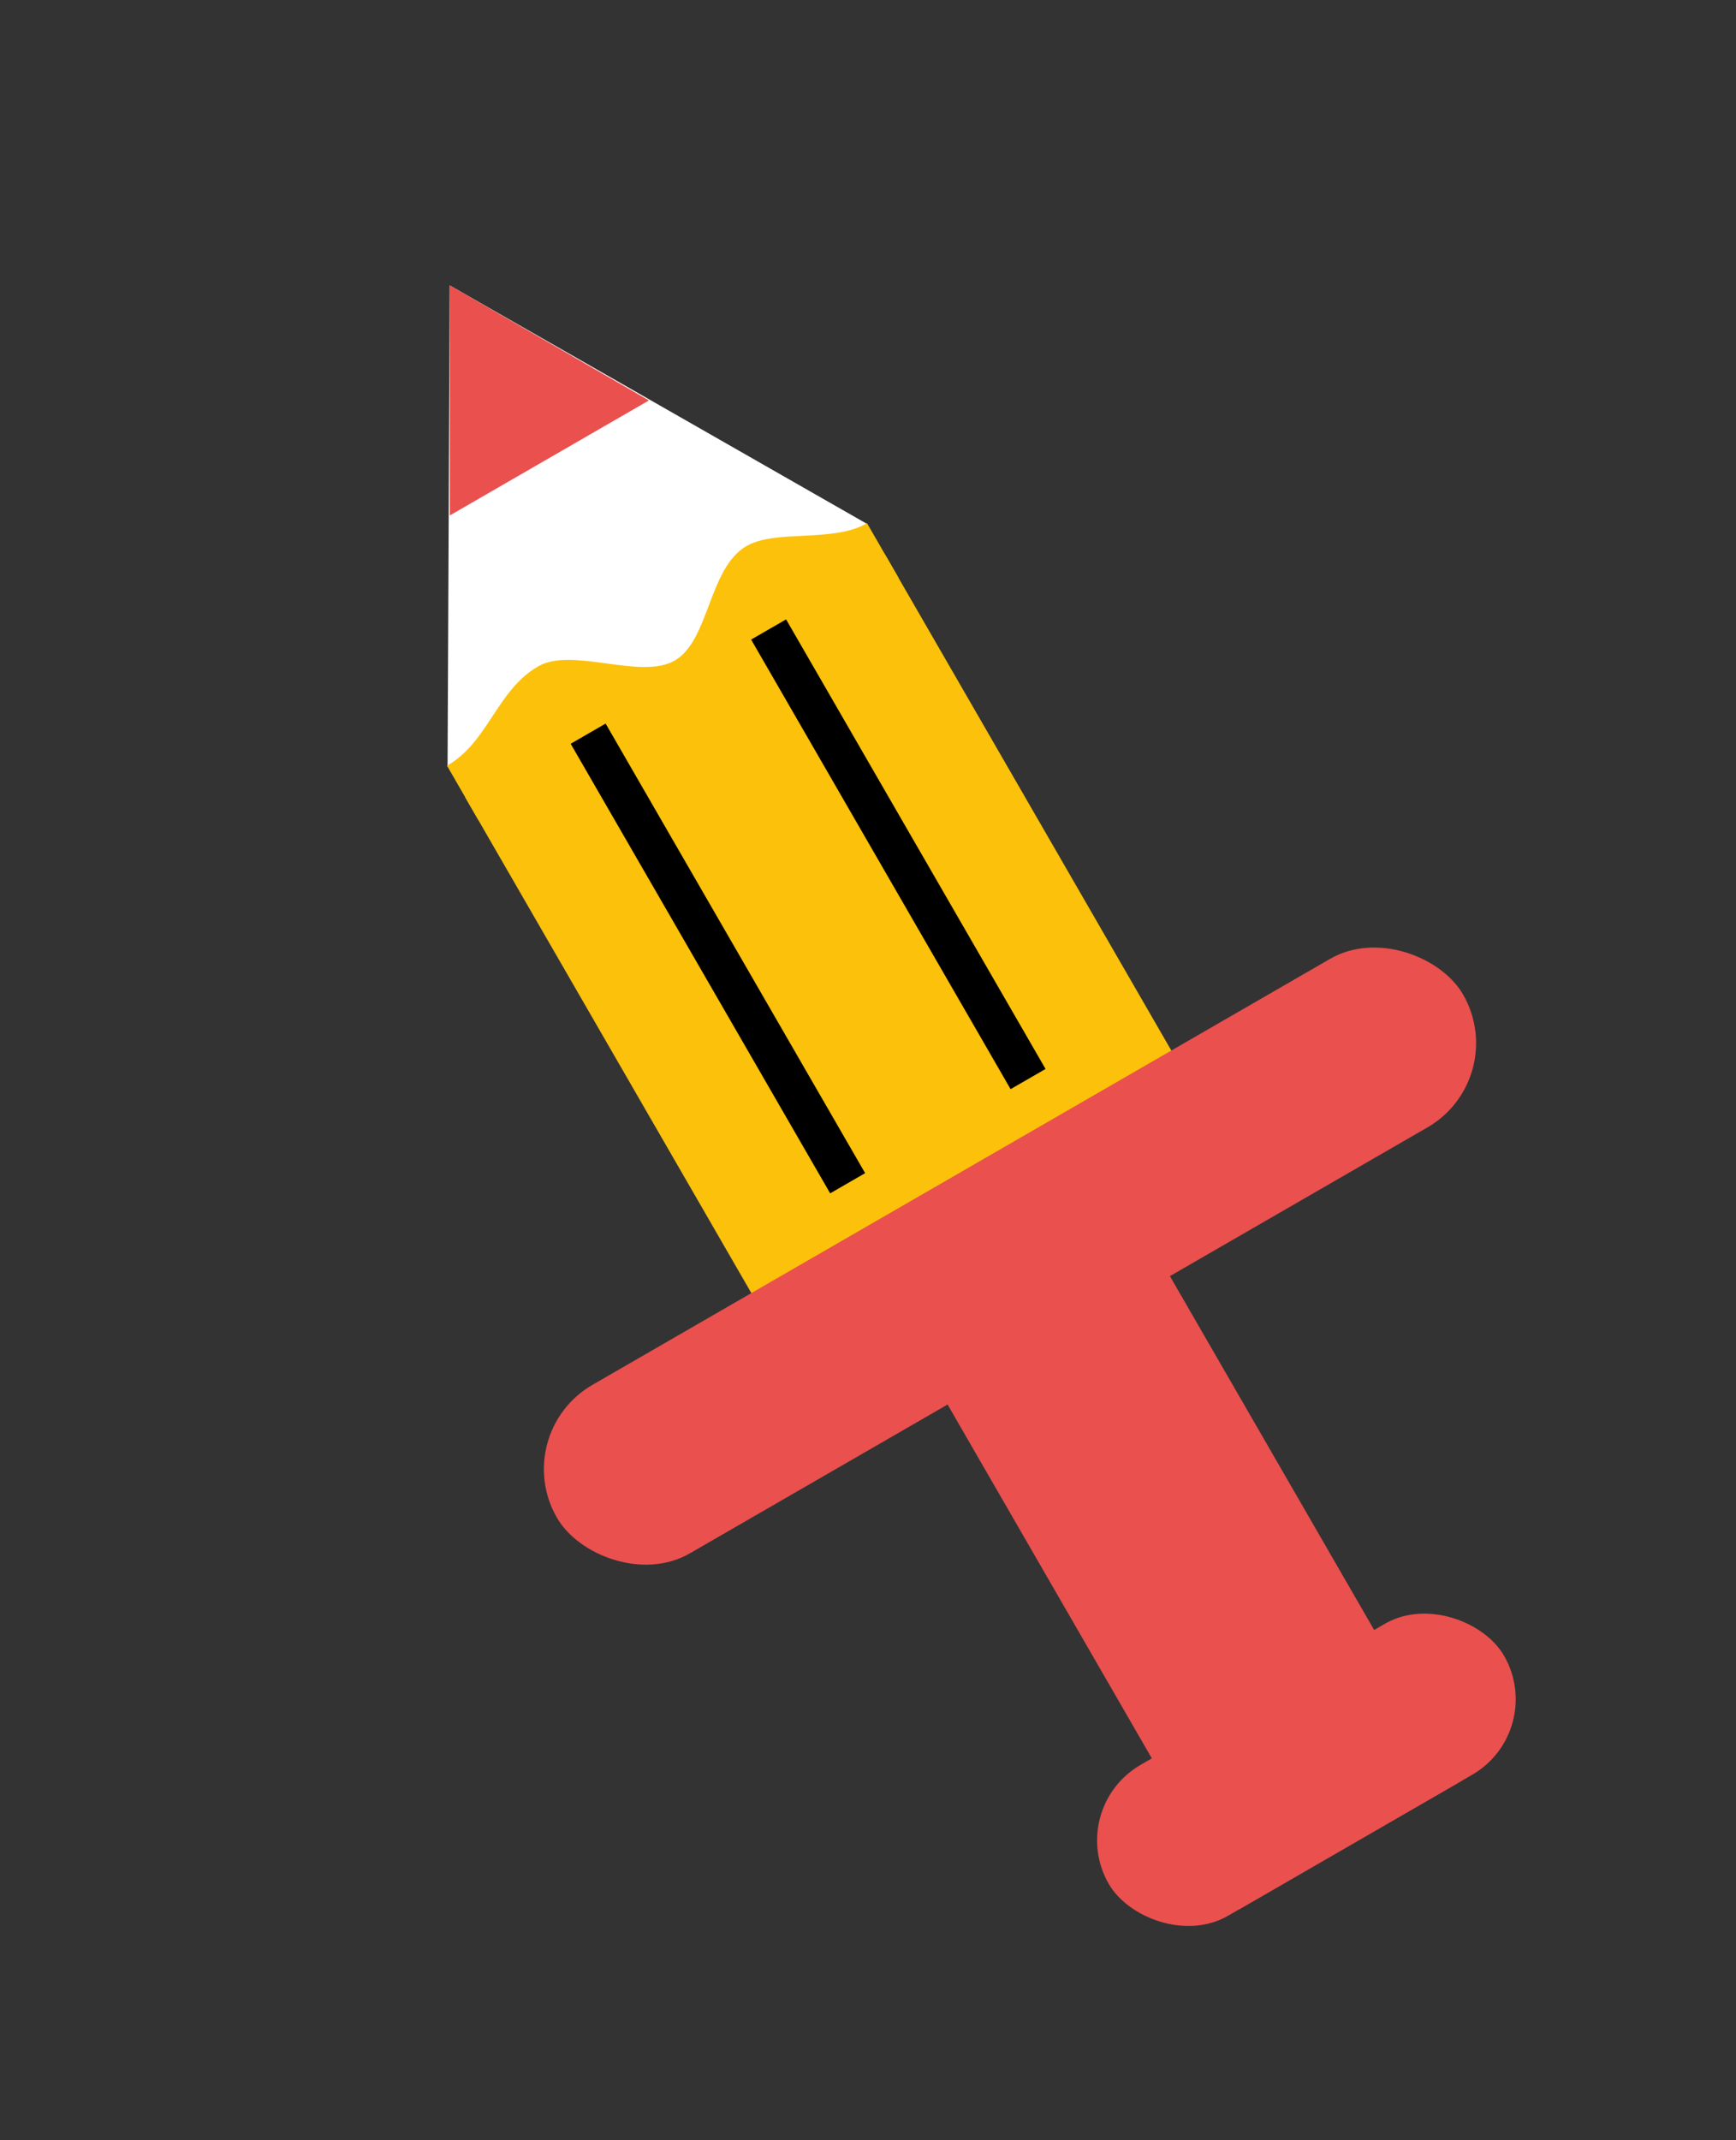 <?xml version="1.0" encoding="UTF-8"?> <svg xmlns="http://www.w3.org/2000/svg" width="43" height="53" viewBox="0 0 43 53" fill="none"><rect x="0" y="0" width="43" height="53" fill="#333333" stroke="none"/> <rect x="26.384" y="44.782" width="11.305" height="4.319" rx="2.16" transform="rotate(-30 26.384 44.782)" fill="#EA504E"></rect> <rect x="21.844" y="31.962" width="6.359" height="17.692" transform="rotate(-30 21.844 31.962)" fill="#EA504E"></rect> <rect x="11.52" y="19.739" width="12.012" height="17.035" transform="rotate(-30 11.52 19.739)" fill="#FCC10A"></rect> <path d="M11.14 7.068L21.489 12.981L16.662 16.818L11.086 18.987L11.14 7.068Z" fill="white"></path> <path d="M13.332 16.5C12.3 17.096 12.104 18.367 11.073 18.963L11.851 20.309L22.253 14.303L21.476 12.957C20.629 13.446 19.216 13.103 18.492 13.521C17.546 14.067 17.575 15.86 16.711 16.358C15.87 16.844 14.173 16.014 13.332 16.5Z" fill="#FCC10A"></path> <path d="M11.142 7.068L16.074 9.916L11.142 12.764L11.142 7.068Z" fill="#EA504E"></path> <path fill-rule="evenodd" clip-rule="evenodd" d="M20.563 29.551L14.135 18.418L15.001 17.918L21.429 29.051L20.563 29.551Z" fill="black"></path> <path fill-rule="evenodd" clip-rule="evenodd" d="M25.032 26.971L18.605 15.838L19.471 15.338L25.898 26.471L25.032 26.971Z" fill="black"></path> <rect x="12.59" y="35.497" width="25.916" height="4.82" rx="2.41" transform="rotate(-30 12.59 35.497)" fill="#EA504E"></rect> </svg> 